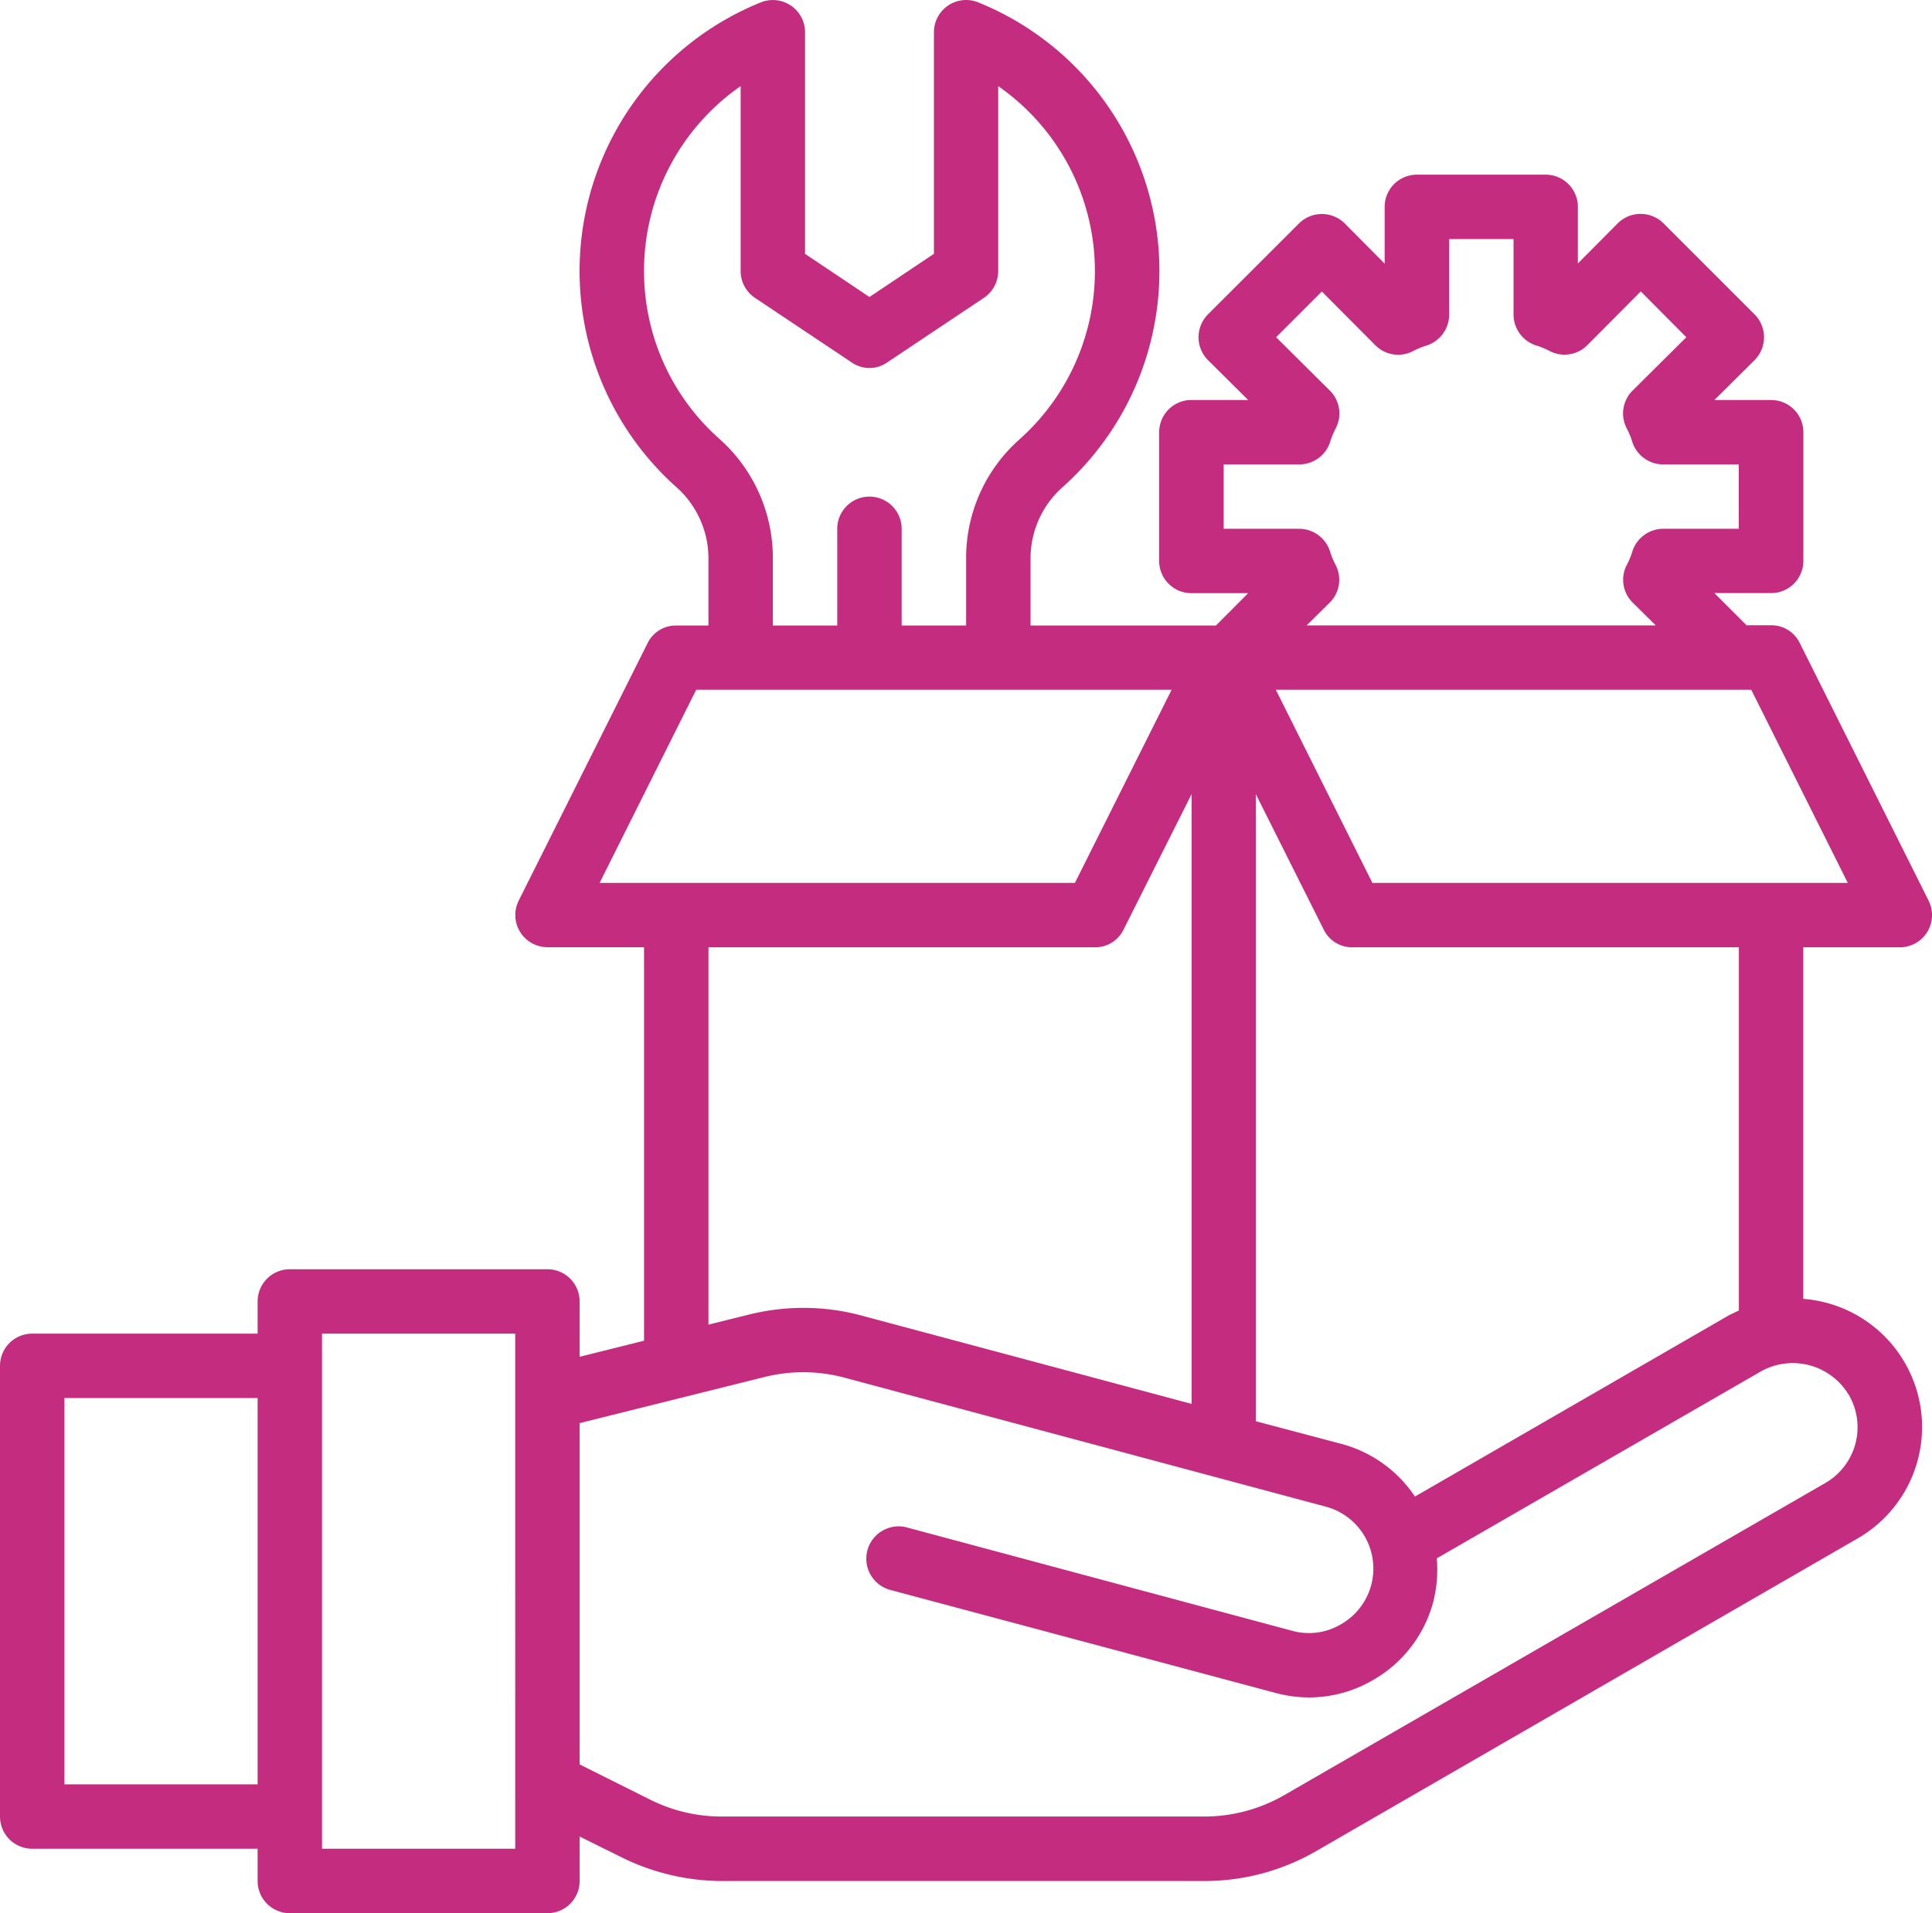 <svg xmlns="http://www.w3.org/2000/svg" width="64.616" height="64" viewBox="0 0 64.616 64">
  <path id="Path_6839" data-name="Path 6839" d="M66.5,32.7l-4.308-8.616a1.052,1.052,0,0,0-.959-.592h-.819l-1.077-1.077h1.9a1.077,1.077,0,0,0,1.077-1.077V17.034a1.077,1.077,0,0,0-1.077-1.077h-1.9l1.346-1.335a1.086,1.086,0,0,0,0-1.529l-3.048-3.048a1.086,1.086,0,0,0-1.529,0L54.772,11.39v-1.9A1.077,1.077,0,0,0,53.7,8.418H49.387A1.077,1.077,0,0,0,48.31,9.495v1.9l-1.335-1.346a1.086,1.086,0,0,0-1.529,0L42.4,13.092a1.086,1.086,0,0,0,0,1.529l1.346,1.335h-1.9a1.077,1.077,0,0,0-1.077,1.077v4.308a1.077,1.077,0,0,0,1.077,1.077h1.9L42.667,23.5h-6.2V21.266a3.187,3.187,0,0,1,1.055-2.38,9.693,9.693,0,0,0-2.8-16.23,1.077,1.077,0,0,0-1.486,1v7.41L31.079,12.51l-2.154-1.443V3.657a1.077,1.077,0,0,0-1.486-1,9.693,9.693,0,0,0-2.8,16.23,3.187,3.187,0,0,1,1.055,2.38V23.5H24.617a1.052,1.052,0,0,0-.959.592L19.35,32.7a1.077,1.077,0,0,0,.959,1.562H23.54V47.426l-2.154.538V46.112a1.077,1.077,0,0,0-1.077-1.077H11.693a1.077,1.077,0,0,0-1.077,1.077v1.077H3.077A1.077,1.077,0,0,0,2,48.266V63.344a1.077,1.077,0,0,0,1.077,1.077h7.539V65.5a1.077,1.077,0,0,0,1.077,1.077h8.616A1.077,1.077,0,0,0,21.386,65.5V64.012l1.389.689a7.607,7.607,0,0,0,3.371.8H42.269a7.464,7.464,0,0,0,3.769-1.012L64.131,54.039a4.3,4.3,0,0,0-1.82-8.013V34.265h3.231A1.077,1.077,0,0,0,66.5,32.7ZM10.616,62.267H4.154V49.343h6.462Zm8.616,2.154H12.77V47.189h6.462ZM42.926,20.265V18.111h2.531a1.086,1.086,0,0,0,1.034-.765,2.557,2.557,0,0,1,.183-.442,1.077,1.077,0,0,0-.194-1.26l-1.8-1.788,1.529-1.529L48,14.126a1.077,1.077,0,0,0,1.26.194,2.557,2.557,0,0,1,.442-.183,1.086,1.086,0,0,0,.765-1.034V10.572h2.154V13.1a1.086,1.086,0,0,0,.765,1.034,2.557,2.557,0,0,1,.442.183,1.077,1.077,0,0,0,1.26-.194l1.788-1.8L58.4,13.856l-1.8,1.788a1.077,1.077,0,0,0-.194,1.26,2.557,2.557,0,0,1,.183.442,1.086,1.086,0,0,0,1.034.765h2.531v2.154H57.626a1.086,1.086,0,0,0-1.034.765,2.557,2.557,0,0,1-.183.442,1.077,1.077,0,0,0,.194,1.26l.775.765H45.7l.775-.765a1.077,1.077,0,0,0,.194-1.26,2.557,2.557,0,0,1-.183-.442,1.086,1.086,0,0,0-1.034-.765ZM44,29.139l2.272,4.534a1.052,1.052,0,0,0,.959.592H60.157V46.414c-.108.054-.226.108-.334.162l-10.5,6.063a4.289,4.289,0,0,0-2.434-1.755L44,50.119ZM23.54,11.649a7.518,7.518,0,0,1,3.231-6.193v6.193a1.077,1.077,0,0,0,.485.894L30.486,14.7a1.037,1.037,0,0,0,1.185,0L34.9,12.543a1.077,1.077,0,0,0,.485-.894V5.456A7.539,7.539,0,0,1,36.1,17.27a5.3,5.3,0,0,0-1.788,4V23.5H32.156V20.265a1.077,1.077,0,1,0-2.154,0V23.5H27.848V21.266a5.326,5.326,0,0,0-1.777-4,7.493,7.493,0,0,1-2.531-5.622ZM22.054,32.111l3.231-6.462h15.9L37.95,32.111Zm19.8-2.972v20.4L30.82,46.586a7.494,7.494,0,0,0-3.78-.032l-1.346.334V34.265H38.618a1.052,1.052,0,0,0,.959-.592Zm21.981,20.1a2.154,2.154,0,0,1-.775,2.94L44.961,62.622a5.366,5.366,0,0,1-2.692.722H26.146a5.338,5.338,0,0,1-2.412-.571L21.386,61.6V50.183l6.171-1.54a5.346,5.346,0,0,1,2.7.022l16.069,4.308a2.144,2.144,0,0,1,.517,3.942,2.1,2.1,0,0,1-1.626.215L32.371,53.683a1.082,1.082,0,1,0-.56,2.089l12.848,3.436a4.385,4.385,0,0,0,1.12.151,4.217,4.217,0,0,0,2.143-.582,4.281,4.281,0,0,0,2.014-2.617,4.435,4.435,0,0,0,.118-1.454L60.9,48.449A2.181,2.181,0,0,1,63.83,49.235ZM47.9,32.111,44.67,25.649h15.9L63.8,32.111Z" transform="translate(-2 -2.575)" fill="#c42d7f"/>
</svg>
